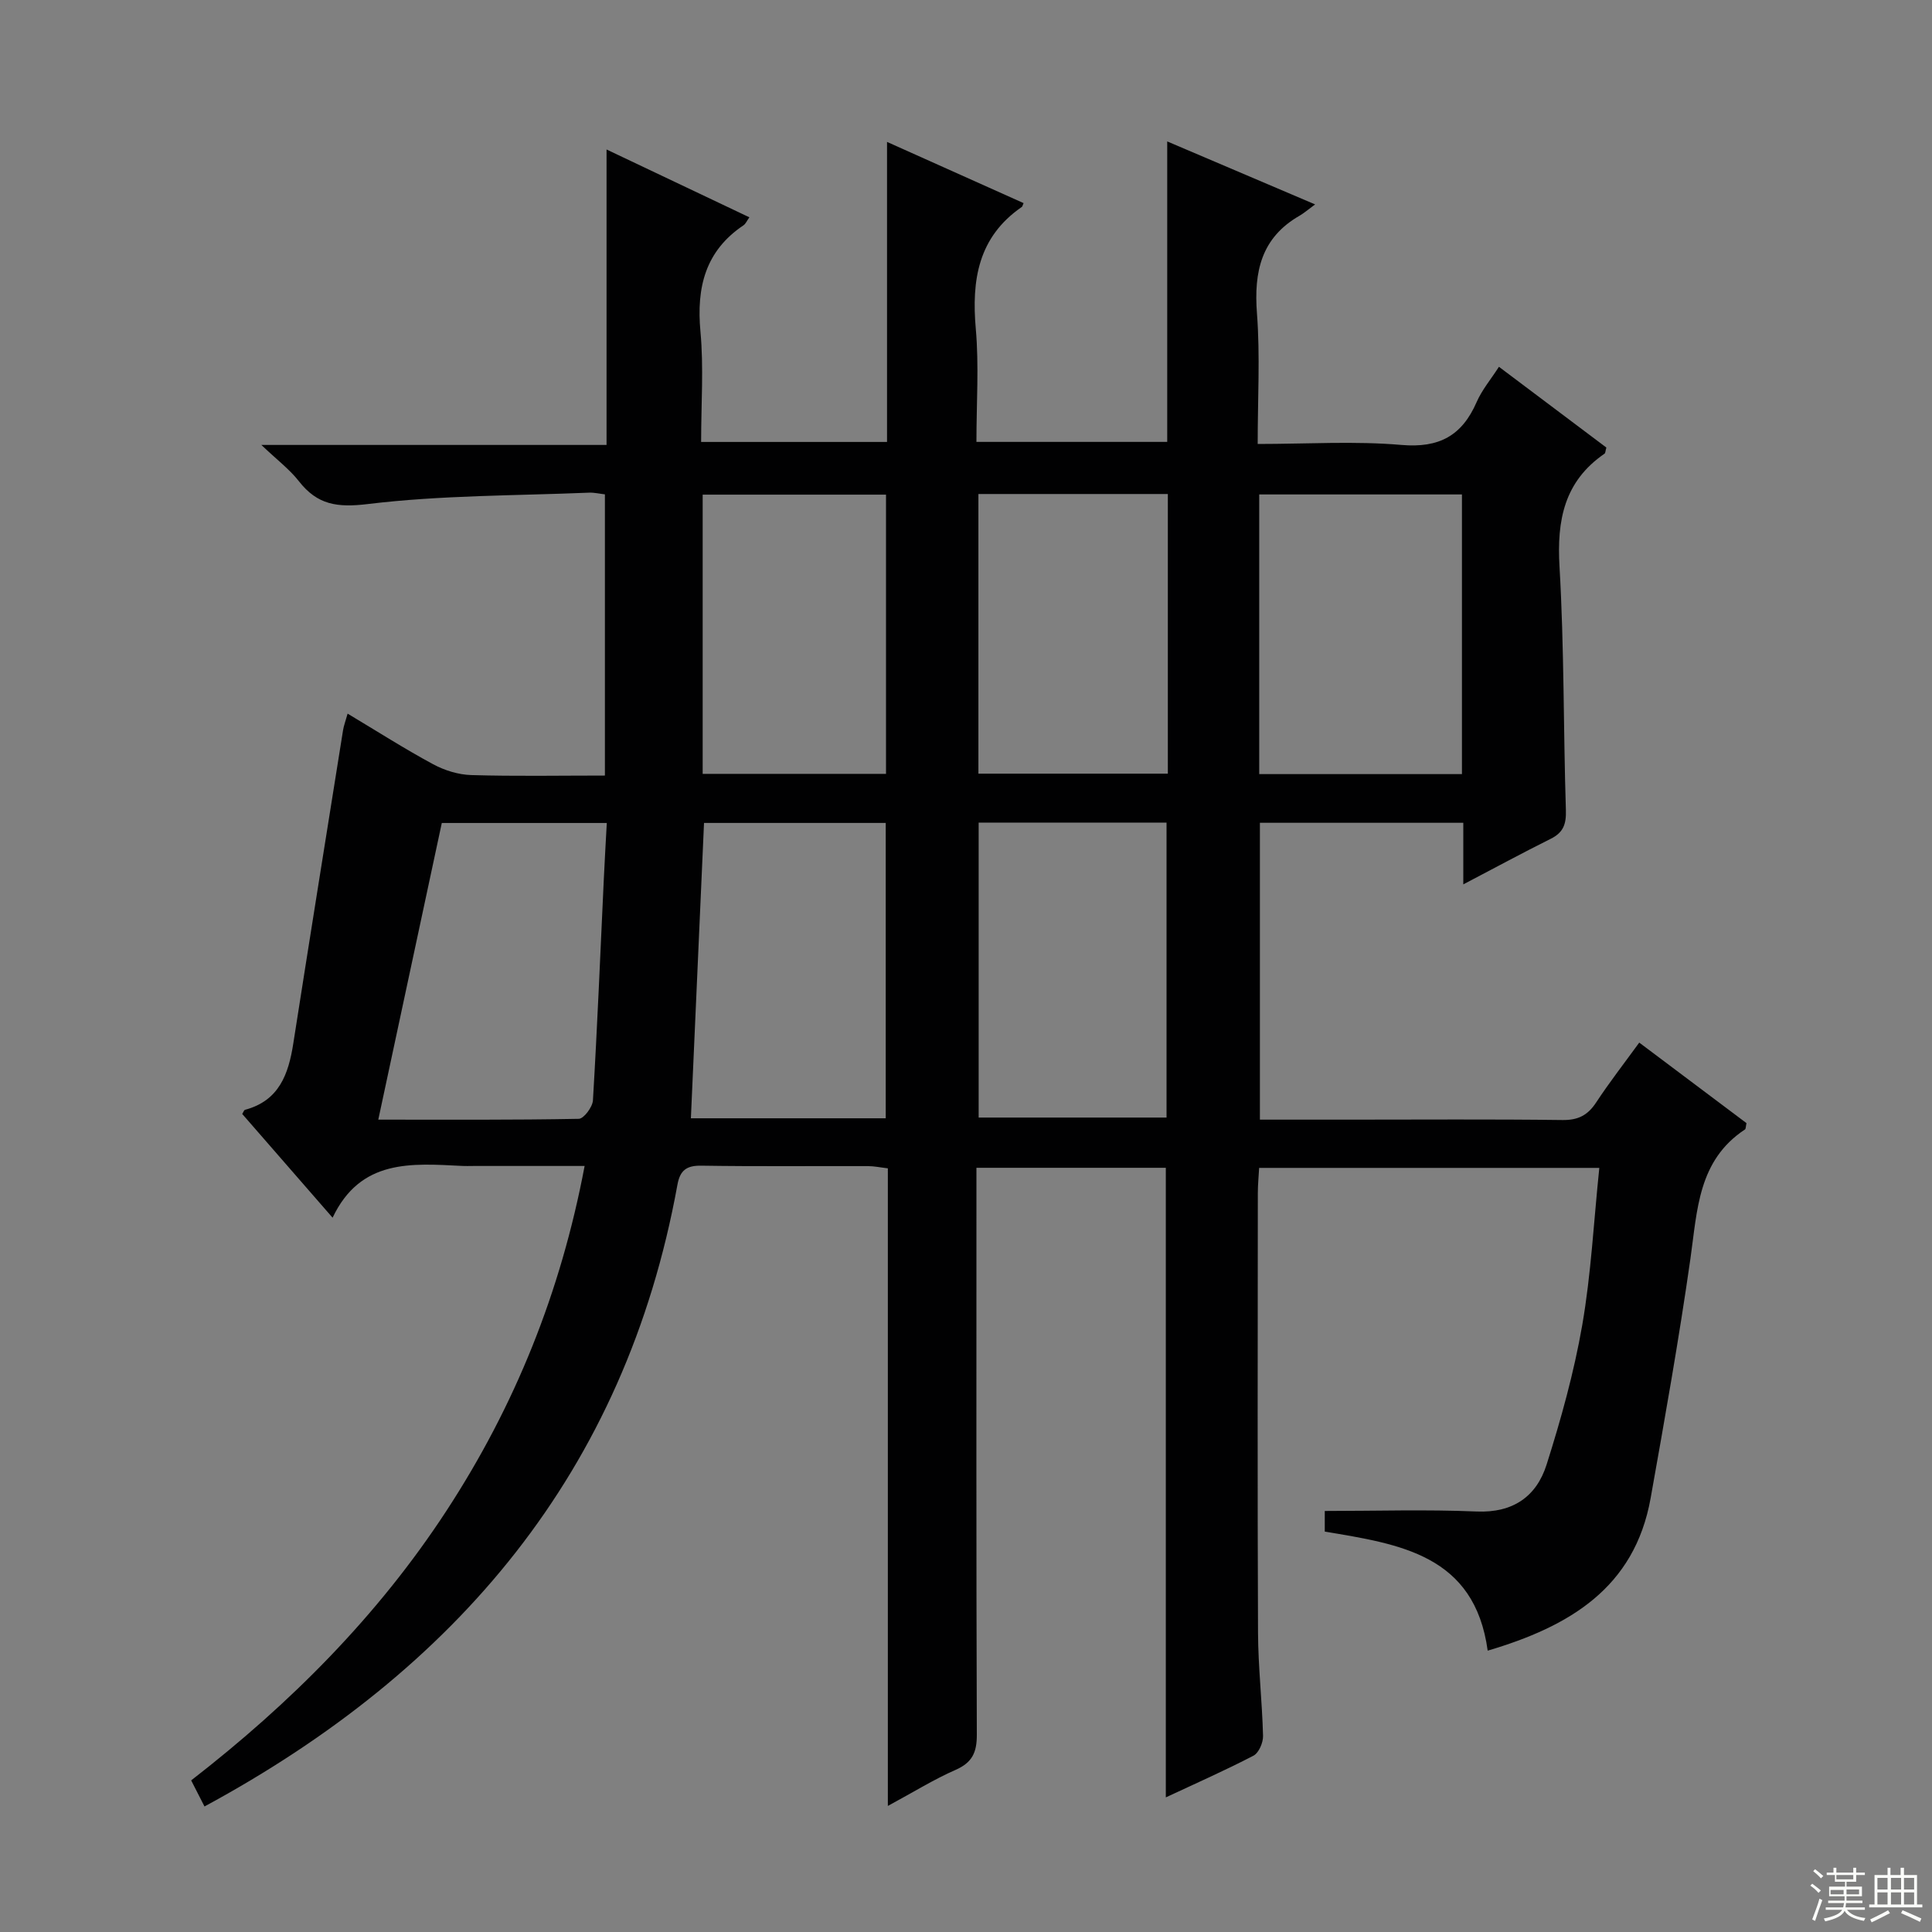 <svg enable-background="new 0 0 400 400" viewBox="0 0 400 400" xmlns="http://www.w3.org/2000/svg"><rect x="0" y="0" width="400" height="400" fill="#808080" stroke="none"/><path d="m183.82 373.9c0-44.75 0-88.22 0-132.01-1.56-.18-2.83-.46-4.12-.46-11.5-.03-23 .09-34.49-.09-3.1-.05-4.42.98-4.96 3.97-10.8 59.4-45.72 100.47-97.91 128.7-.88-1.72-1.7-3.33-2.76-5.4 20.54-15.92 38.67-34.08 52.9-55.89 14.14-21.67 23.62-45.17 28.56-71.32-8.01 0-15.46 0-22.91 0-.83 0-1.67.04-2.5-.01-10.4-.51-20.97-1.5-26.77 10.72-6.72-7.72-12.72-14.61-18.71-21.48.24-.37.36-.8.59-.86 7.04-1.88 8.99-7.37 9.98-13.71 3.38-21.63 6.85-43.24 10.3-64.85.15-.96.51-1.88.95-3.46 6.1 3.65 11.78 7.28 17.69 10.47 2.37 1.28 5.23 2.17 7.9 2.25 9.11.27 18.24.1 27.68.1 0-19.66 0-38.74 0-58.22-1.09-.12-2.18-.39-3.26-.35-15.27.63-30.63.52-45.76 2.35-6.4.78-10.5.19-14.34-4.72-1.92-2.46-4.5-4.4-7.77-7.51h71.47c0-20.49 0-40.37 0-61.17 10.31 4.89 19.72 9.36 29.57 14.04-.53.75-.77 1.35-1.21 1.65-7.95 5.34-9.76 12.89-8.92 22.01.69 7.42.14 14.95.14 22.85h38.49c0-20.37 0-40.78 0-62.12 9.96 4.46 19.11 8.57 28.27 12.67-.22.49-.24.71-.36.79-9.04 6.23-10.43 15.11-9.53 25.28.67 7.59.13 15.29.13 23.37h39.5c0-20.24 0-40.64 0-62.21 10.47 4.46 20.07 8.55 30.62 13.04-1.55 1.14-2.31 1.81-3.17 2.31-8 4.57-9.53 11.63-8.87 20.26.67 8.75.15 17.59.15 27.03 10.26 0 20.08-.64 29.77.2 7.8.67 12.52-1.91 15.55-8.85 1.11-2.55 2.98-4.76 4.63-7.33 7.56 5.68 14.95 11.24 22.24 16.72-.2.7-.19 1.14-.38 1.27-8.34 5.73-9.89 13.75-9.32 23.39.98 16.77.79 33.61 1.32 50.42.09 2.88-.52 4.62-3.13 5.92-5.9 2.94-11.69 6.08-18.11 9.44 0-4.62 0-8.54 0-12.75-14.14 0-27.9 0-42.11 0v61.46h18.66c14.66 0 29.33-.11 43.99.08 3.25.04 5.23-1 6.96-3.63 2.74-4.16 5.8-8.1 8.93-12.4 7.56 5.67 14.95 11.22 22.2 16.67-.16.72-.12 1.18-.31 1.31-9.72 6.41-9.86 16.67-11.29 26.71-2.36 16.59-5.3 33.1-8.24 49.6-3.33 18.68-16.91 26.62-33.74 31.6-2.71-19.87-18.23-22.05-33.73-24.65 0-1.62 0-3.16 0-4.27 10.58 0 21.03-.33 31.44.11 7.55.32 12.39-3.12 14.48-9.69 3-9.46 5.68-19.11 7.38-28.87 1.84-10.6 2.38-21.42 3.54-32.58-23.68 0-46.76 0-70.43 0-.09 1.71-.27 3.47-.27 5.22-.02 30.33-.09 60.66.04 90.99.03 7.14.86 14.27 1.04 21.41.03 1.38-.88 3.5-1.99 4.08-5.86 3.05-11.93 5.72-18.14 8.63 0-43.62 0-86.8 0-130.35-12.68 0-25.58 0-39.21 0v5.92c0 37.16-.05 74.32.08 111.49.01 3.66-.97 5.74-4.41 7.25-4.48 1.96-8.69 4.59-14.01 7.46zm76.89-213.63h41.97c0-19.52 0-38.73 0-57.9-14.18 0-28.03 0-41.97 0zm-58.09 10.04v61.07h38.9c0-20.66 0-40.87 0-61.07-13.19 0-25.96 0-38.9 0zm-19.24 61.22c0-20.81 0-41.02 0-61.15-12.87 0-25.29 0-37.62 0-.91 20.5-1.81 40.68-2.72 61.15zm-105.06.28c14.31 0 27.91.09 41.51-.17 1.04-.02 2.84-2.43 2.93-3.81.91-15.24 1.53-30.5 2.25-45.76.18-3.9.41-7.79.62-11.68-11.89 0-22.97 0-34.16 0-4.39 20.48-8.71 40.65-13.15 61.42zm163.47-129.53c-13.3 0-26.2 0-39.22 0v57.9h39.22c0-19.38 0-38.36 0-57.9zm-58.35 57.94c0-19.57 0-38.76 0-57.81-12.92 0-25.46 0-37.96 0v57.81z" fill="#010102"/><g fill="#fbfcfa"><path d="m374.8 390.4.4-.4c.7.5 1.3 1 1.8 1.4l-.5.5c-.5-.6-1.1-1.1-1.7-1.5zm1 7.3-.6-.3c.5-1.4 1.1-2.8 1.5-4.3.2.1.4.2.6.3-.5 1.3-1 2.8-1.5 4.3zm-.4-10.3.4-.4c.4.3 1 .8 1.7 1.4l-.5.5c-.4-.5-1-1-1.6-1.5zm2.5.3h1.7v-1h.6v1h3.5v-1h.6v1h1.8v.5h-1.8v1.4h-2v1h3.2v2h-3.2v.9h3.3v.5h-3.4c0 .3-.1.6-.1.9h4v.5h-3.7c.7.9 1.9 1.5 3.8 1.7-.1.2-.2.4-.3.6-2.1-.4-3.5-1.1-4-2.1-.4 1-1.8 1.7-4 2.2-.1-.2-.2-.4-.3-.6 2.1-.4 3.4-1 3.8-1.8h-3.4v-.5h3.6c.1-.3.1-.6.2-.9h-3.3v-.5h3.4c0-.3 0-.6 0-.9h-3.2v-2h3.3v-1h-2.1v-1.4h-1.7v-.5zm1.1 3.5v1h2.7c0-.3 0-.4 0-.4 0-.1 0-.2 0-.2 0-.1 0-.2 0-.3h-2.7zm1.2-3v.9h3.5v-.9zm4.7 3h-2.6v.6.4h2.6z"/><path d="m393.6 386.7h.6v1.5h2.7v6.1h1.1v.6h-11v-.6h1.1v-6.1h2.7v-1.5h.6v1.5h2.1v-1.5zm-2.7 8.8.4.6c-1.2.6-2.5 1.3-3.8 1.9-.1-.2-.2-.4-.3-.6 1.2-.6 2.5-1.2 3.7-1.9zm-2.2-6.7v2.4h2.1v-2.4zm0 3v2.5h2.1v-2.5zm2.8-3v2.4h2.1v-2.4zm0 3v2.5h2.1v-2.5zm6 6.1c-1.4-.7-2.7-1.3-3.9-1.8l.3-.6c1.5.6 2.7 1.2 3.9 1.7zm-1.2-9.1h-2.1v2.4h2.1zm-2.1 3v2.5h2.1v-2.5z"/></g></svg>